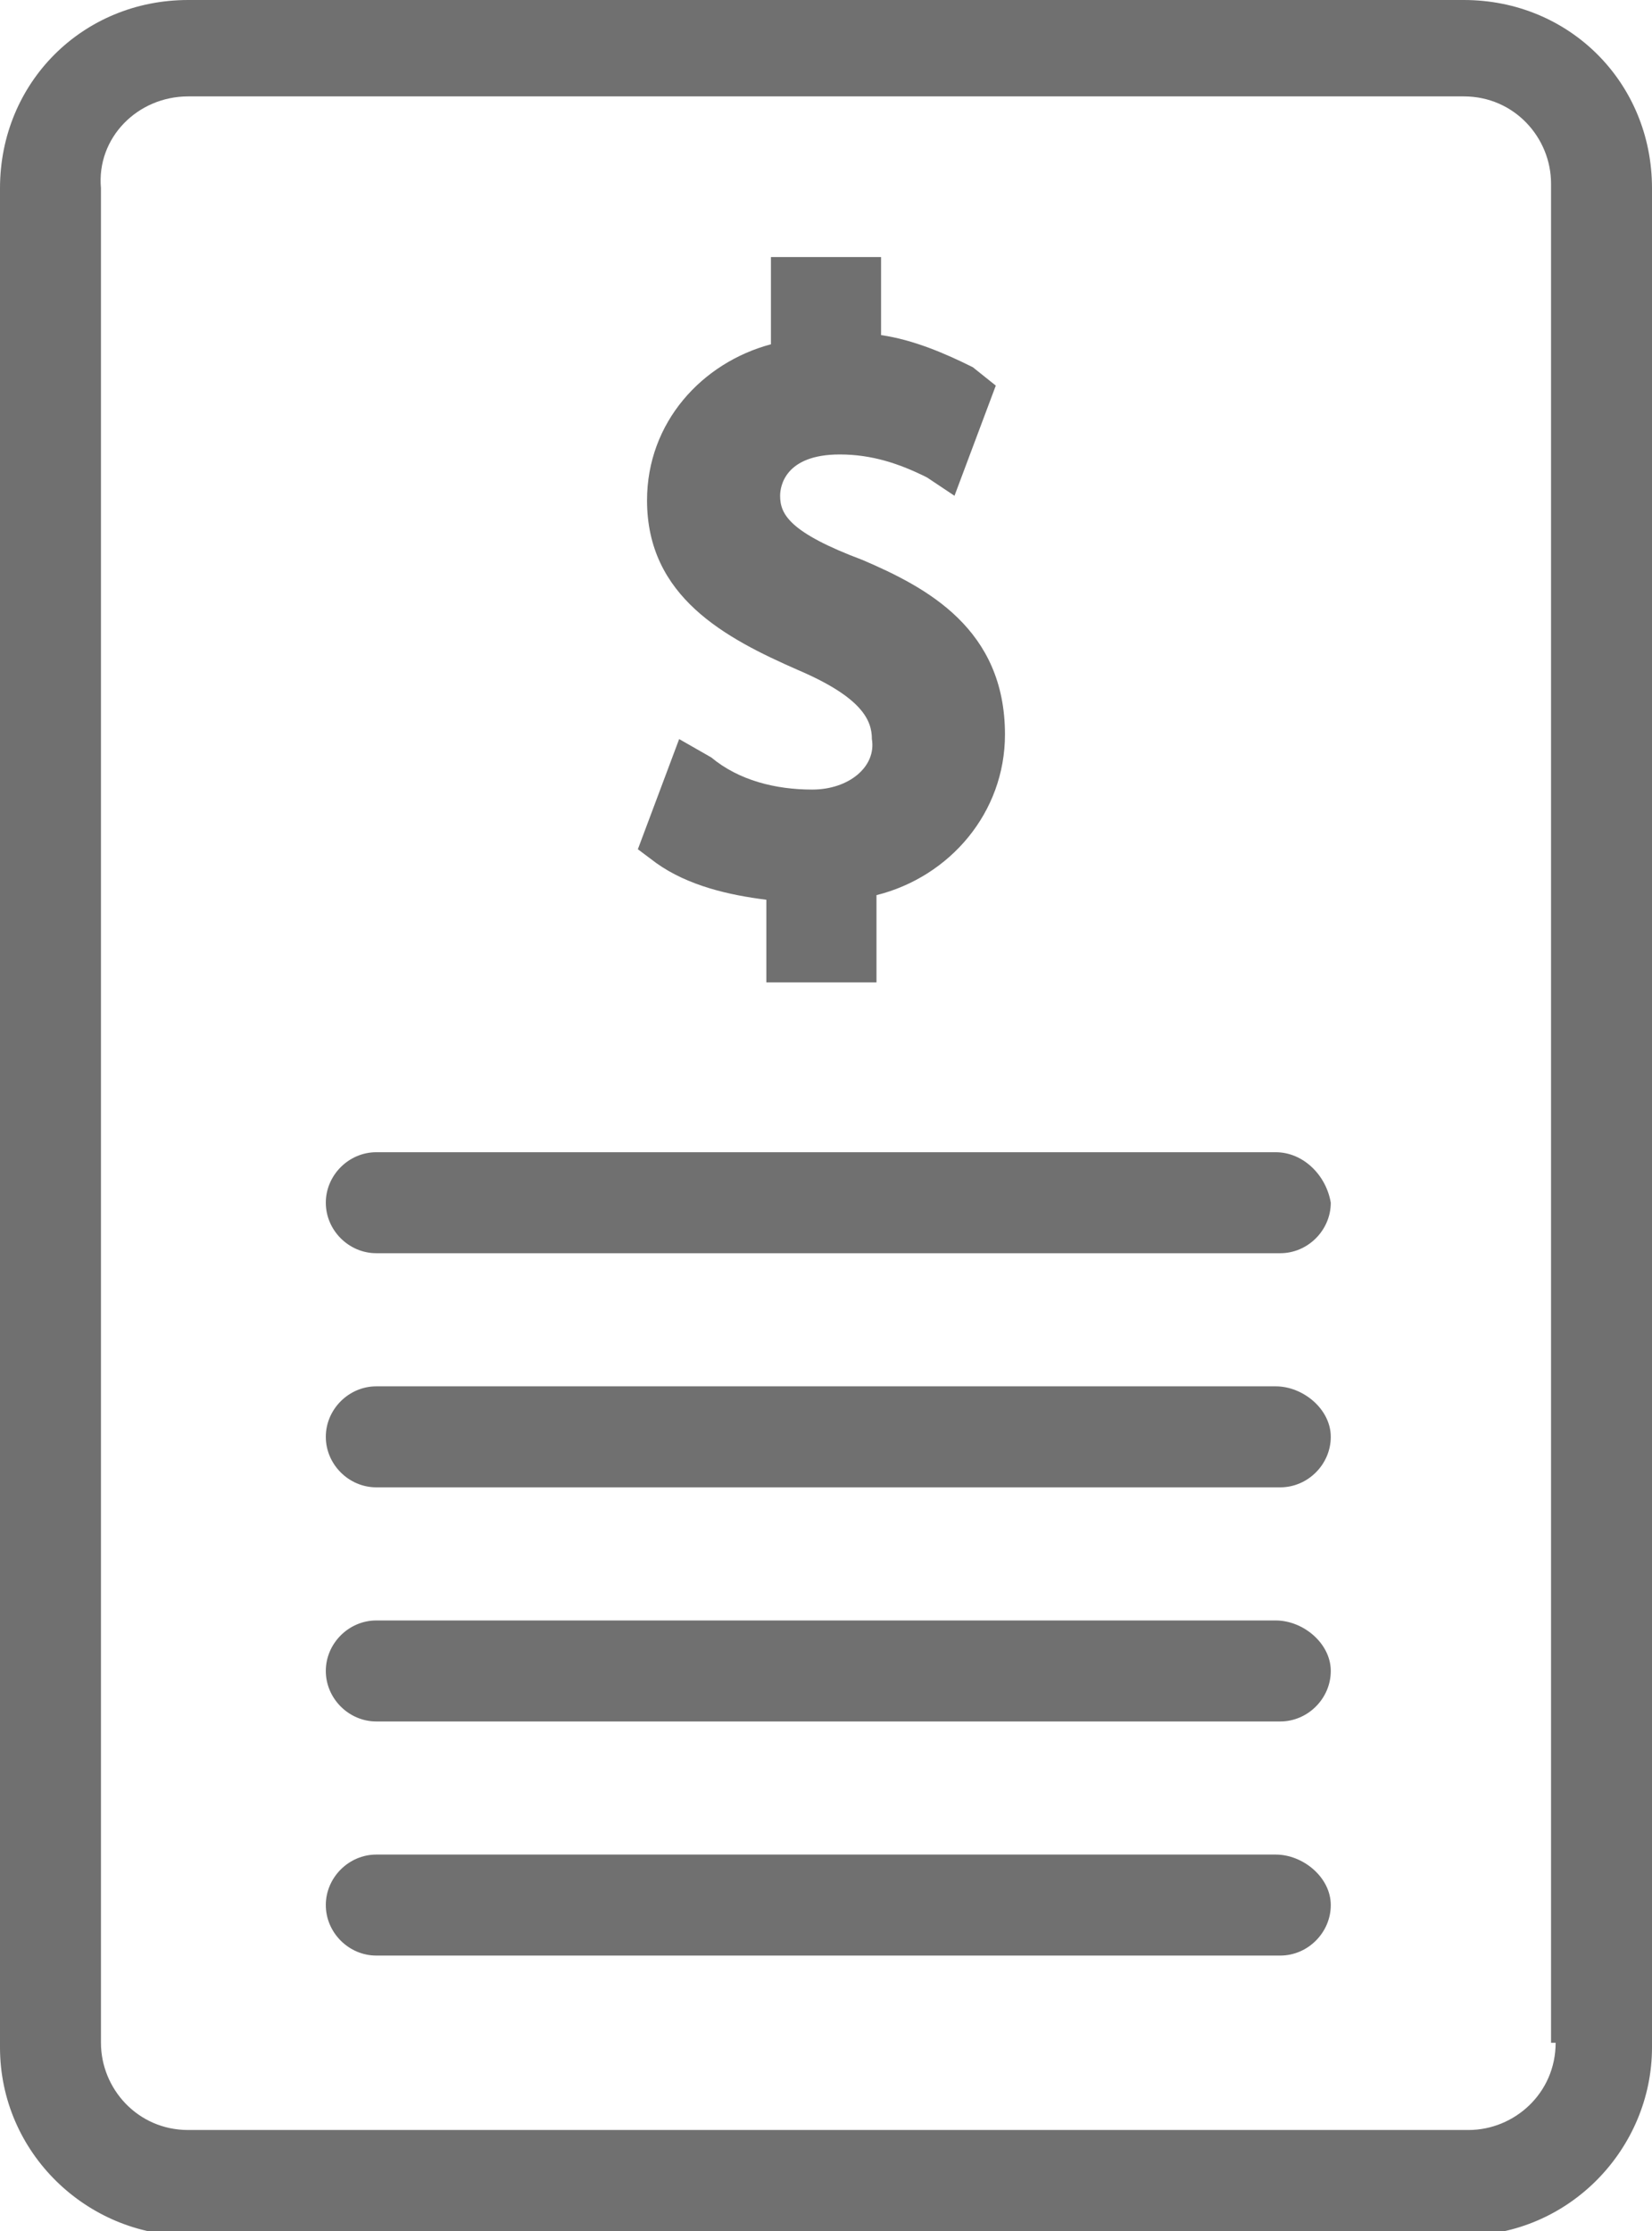 <?xml version="1.0" encoding="UTF-8"?> <!-- Generator: Adobe Illustrator 25.0.1, SVG Export Plug-In . SVG Version: 6.00 Build 0) --> <svg xmlns="http://www.w3.org/2000/svg" xmlns:xlink="http://www.w3.org/1999/xlink" version="1.1" id="Layer_1" x="0px" y="0px" viewBox="0 0 36 48.6" style="enable-background:new 0 0 36 48.6;" xml:space="preserve"> <style type="text/css"> .st0{fill:#707070;} </style> <path class="st0" d="M31.9,0H4.1C1.8,0,0,1.8,0,4.1v40.5c0,2.3,1.9,4.1,4.1,4.1h27.8c2.3,0,4.1-1.9,4.1-4.1V4.1 C36,1.8,34.2,0,31.9,0z M33.9,44.5c0,1.1-0.9,1.9-1.9,1.9H4.1c-1.1,0-1.9-0.9-1.9-1.9V4.1C2.1,3,3,2.1,4.1,2.1h27.8 c1.1,0,1.9,0.9,1.9,1.9V44.5z M17.7,17.2c-0.8,0-1.6-0.2-2.2-0.7l-0.7-0.4l-0.9,2.4l0.4,0.3c0.7,0.5,1.6,0.7,2.4,0.8v1.8l2.4,0v-1.9 c1.6-0.4,2.8-1.8,2.8-3.5c0-2.3-1.7-3.2-3.1-3.8c-1.6-0.6-1.8-1-1.8-1.4c0-0.2,0.1-0.9,1.3-0.9c0.7,0,1.3,0.2,1.9,0.5l0.6,0.4 l0.9-2.4L21.2,8c-0.6-0.3-1.3-0.6-2-0.7V5.6h-2.4v1.9c-1.5,0.4-2.7,1.7-2.7,3.4c0,2.1,1.7,3,3.3,3.7c1.4,0.6,1.6,1.1,1.6,1.5 C19.1,16.7,18.5,17.2,17.7,17.2z M27.8,25.1H8.2c-0.6,0-1.1,0.5-1.1,1.1c0,0.6,0.5,1.1,1.1,1.1h19.7c0.6,0,1.1-0.5,1.1-1.1 C28.9,25.6,28.4,25.1,27.8,25.1z M27.8,30.2H8.2c-0.6,0-1.1,0.5-1.1,1.1s0.5,1.1,1.1,1.1h19.7c0.6,0,1.1-0.5,1.1-1.1 S28.4,30.2,27.8,30.2z M27.8,35.3H8.2c-0.6,0-1.1,0.5-1.1,1.1s0.5,1.1,1.1,1.1h19.7c0.6,0,1.1-0.5,1.1-1.1S28.4,35.3,27.8,35.3z M27.8,40.4H8.2c-0.6,0-1.1,0.5-1.1,1.1s0.5,1.1,1.1,1.1h19.7c0.6,0,1.1-0.5,1.1-1.1S28.4,40.4,27.8,40.4z"></path> </svg> 